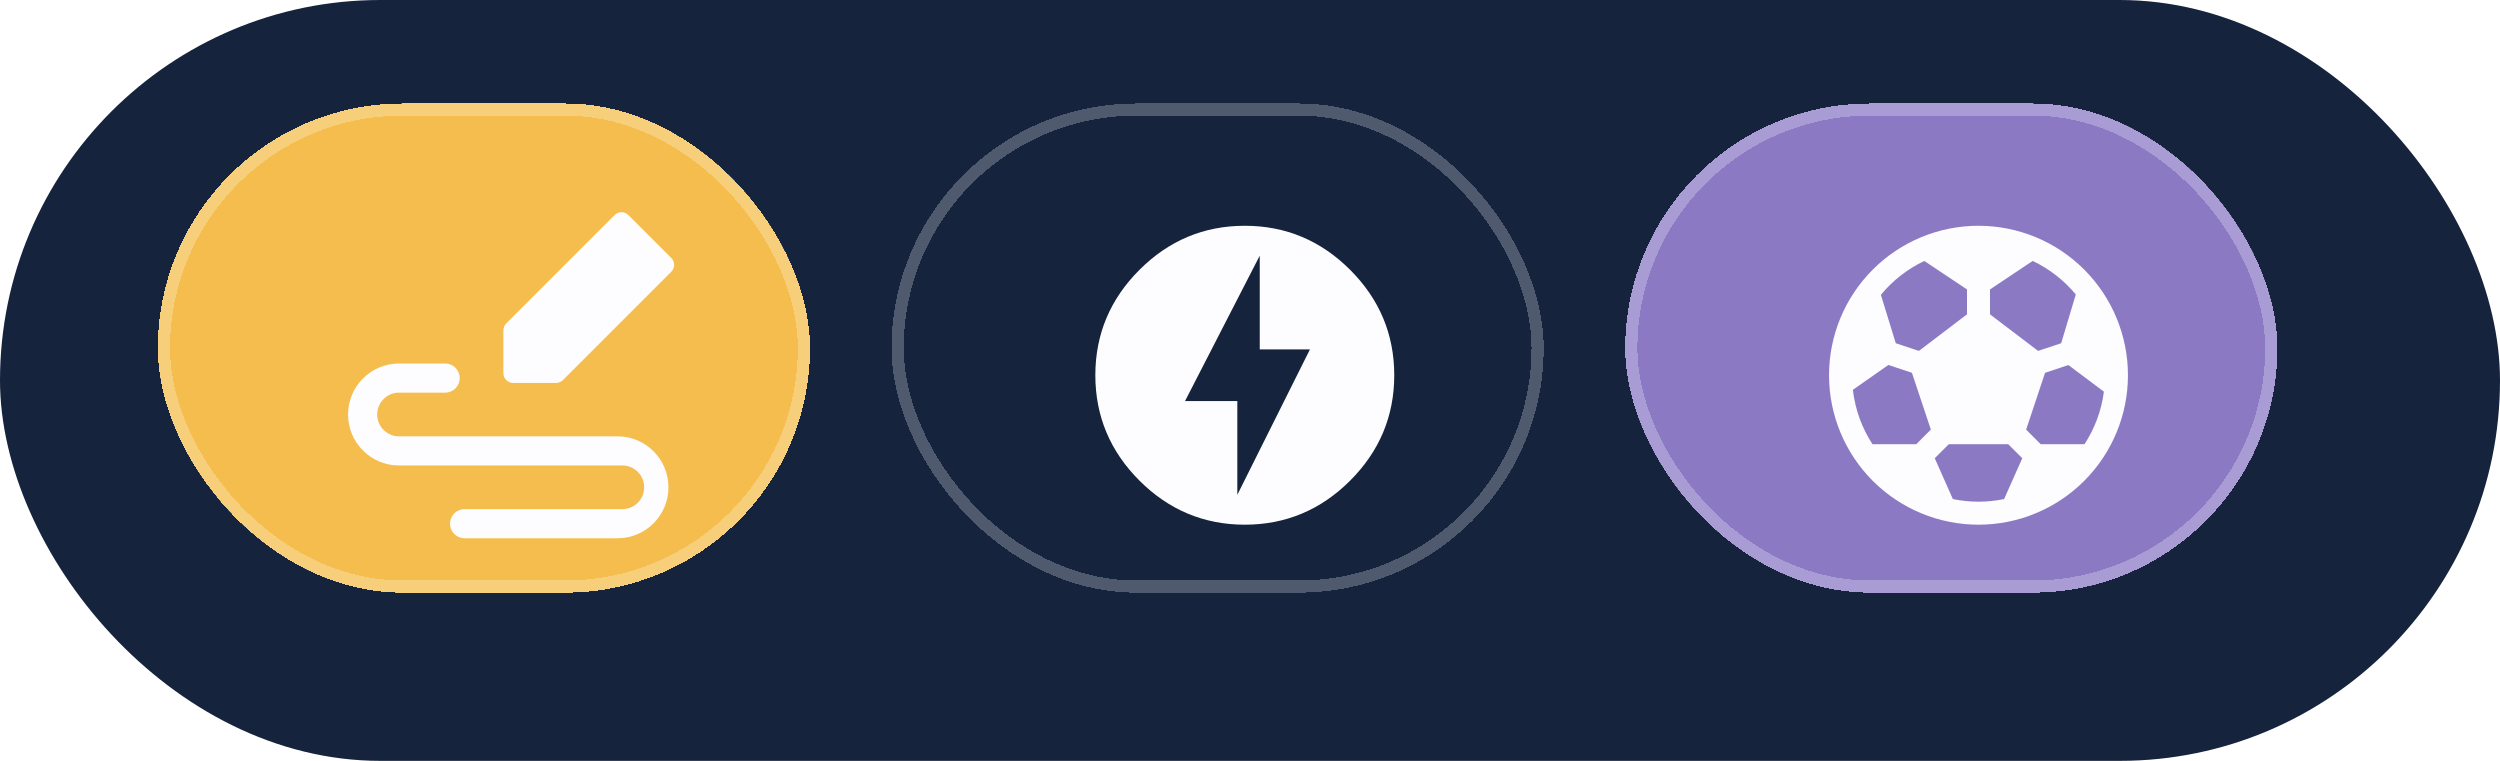 <svg width="184" height="56" viewBox="0 0 184 56" fill="none" xmlns="http://www.w3.org/2000/svg">
<rect width="184" height="56" rx="28" fill="#15233D"/>
<g filter="url(#filter0_d_911_13032)">
<rect x="14" y="10" width="48" height="36" rx="18" fill="#F4BD4D" shape-rendering="crispEdges"/>
<rect x="14.448" y="10.448" width="47.103" height="35.103" rx="17.552" stroke="white" stroke-opacity="0.25" stroke-width="0.897" shape-rendering="crispEdges"/>
<g filter="url(#filter1_d_911_13032)">
<path d="M29.752 27.137H33.146C33.738 27.137 34.218 27.617 34.218 28.209C34.218 28.801 33.738 29.281 33.146 29.281H29.752C28.864 29.281 28.144 30.001 28.144 30.889C28.144 31.777 28.864 32.497 29.752 32.497H45.83C47.902 32.497 49.581 34.176 49.581 36.248C49.581 38.32 47.902 40 45.83 40H34.575C33.983 40 33.503 39.52 33.503 38.928C33.503 38.336 33.983 37.856 34.575 37.856H46.187C47.075 37.856 47.795 37.136 47.795 36.248C47.795 35.36 47.075 34.641 46.187 34.641H29.752C27.68 34.641 26 32.961 26 30.889C26 28.817 27.68 27.137 29.752 27.137Z" fill="#FDFDFF"/>
<path d="M37.433 27.852V24.691C37.433 24.501 37.509 24.32 37.643 24.186L45.619 16.209C45.898 15.93 46.351 15.93 46.63 16.209L49.791 19.37C50.07 19.649 50.07 20.102 49.791 20.381L41.814 28.357C41.68 28.491 41.499 28.567 41.309 28.567H38.148C37.753 28.567 37.433 28.247 37.433 27.852Z" fill="#FDFDFF"/>
</g>
</g>
<g filter="url(#filter2_d_911_13032)">
<rect x="68" y="10" width="48" height="36" rx="18" fill="#15233D" shape-rendering="crispEdges"/>
<rect x="68.448" y="10.448" width="47.103" height="35.103" rx="17.552" stroke="white" stroke-opacity="0.25" stroke-width="0.897" shape-rendering="crispEdges"/>
<g filter="url(#filter3_d_911_13032)">
<path d="M91.45 36.8L96.796 26.097H93.1V19.2L87.6 29.903H91.45V36.8ZM92 17C95.025 17 97.61 18.1 99.755 20.245C101.9 22.39 103 24.975 103 28C103 31.025 101.9 33.61 99.755 35.755C97.61 37.9 95.025 39 92 39C88.975 39 86.39 37.9 84.245 35.755C82.1 33.61 81 31.025 81 28C81 24.975 82.1 22.39 84.245 20.245C86.39 18.1 88.975 17 92 17Z" fill="#FDFDFF"/>
</g>
</g>
<g filter="url(#filter4_d_911_13032)">
<rect x="122" y="10" width="48" height="36" rx="18" fill="#8C79C4" shape-rendering="crispEdges"/>
<rect x="122.448" y="10.448" width="47.103" height="35.103" rx="17.552" stroke="white" stroke-opacity="0.25" stroke-width="0.897" shape-rendering="crispEdges"/>
<g filter="url(#filter5_d_911_13032)">
<path d="M135 28C135 25.083 136.159 22.285 138.222 20.222C140.285 18.159 143.083 17 146 17C148.917 17 151.715 18.159 153.778 20.222C155.841 22.285 157 25.083 157 28C157 30.917 155.841 33.715 153.778 35.778C151.715 37.841 148.917 39 146 39C143.083 39 140.285 37.841 138.222 35.778C136.159 33.715 135 30.917 135 28ZM142.011 19.589C140.777 20.176 139.686 21.027 138.816 22.082L139.911 25.643L141.614 26.209L145.154 23.519V21.684L142.011 19.589ZM136.753 29.073C136.922 30.537 137.43 31.899 138.197 33.075H141.419L142.494 32.001L141.101 27.821L139.368 27.244L136.753 29.073ZM144.115 37.115C145.359 37.371 146.641 37.371 147.885 37.115L149.222 34.109L148.188 33.077H143.812L142.78 34.109L144.115 37.117V37.115ZM153.802 33.077C154.546 31.936 155.047 30.623 155.23 29.21L152.617 27.25L150.899 27.822L149.506 32.002L150.581 33.077H153.802ZM153.162 22.055C152.296 21.012 151.213 20.17 149.989 19.587L146.846 21.684V23.519L150.386 26.209L152.086 25.644L153.162 22.055Z" fill="#FDFDFF"/>
</g>
</g>
<defs>
<filter id="filter0_d_911_13032" x="11.617" y="7.617" width="50.383" height="38.383" filterUnits="userSpaceOnUse" color-interpolation-filters="sRGB">
<feFlood flood-opacity="0" result="BackgroundImageFix"/>
<feColorMatrix in="SourceAlpha" type="matrix" values="0 0 0 0 0 0 0 0 0 0 0 0 0 0 0 0 0 0 127 0" result="hardAlpha"/>
<feOffset dx="-2.383" dy="-2.383"/>
<feComposite in2="hardAlpha" operator="out"/>
<feColorMatrix type="matrix" values="0 0 0 0 0.949 0 0 0 0 0.953 0 0 0 0 0.973 0 0 0 1 0"/>
<feBlend mode="normal" in2="BackgroundImageFix" result="effect1_dropShadow_911_13032"/>
<feBlend mode="normal" in="SourceGraphic" in2="effect1_dropShadow_911_13032" result="shape"/>
</filter>
<filter id="filter1_d_911_13032" x="24" y="14" width="30" height="30" filterUnits="userSpaceOnUse" color-interpolation-filters="sRGB">
<feFlood flood-opacity="0" result="BackgroundImageFix"/>
<feColorMatrix in="SourceAlpha" type="matrix" values="0 0 0 0 0 0 0 0 0 0 0 0 0 0 0 0 0 0 127 0" result="hardAlpha"/>
<feOffset dx="2" dy="2"/>
<feColorMatrix type="matrix" values="0 0 0 0 0.055 0 0 0 0 0.094 0 0 0 0 0.169 0 0 0 0.2 0"/>
<feBlend mode="normal" in2="BackgroundImageFix" result="effect1_dropShadow_911_13032"/>
<feBlend mode="normal" in="SourceGraphic" in2="effect1_dropShadow_911_13032" result="shape"/>
</filter>
<filter id="filter2_d_911_13032" x="65.617" y="7.617" width="50.383" height="38.383" filterUnits="userSpaceOnUse" color-interpolation-filters="sRGB">
<feFlood flood-opacity="0" result="BackgroundImageFix"/>
<feColorMatrix in="SourceAlpha" type="matrix" values="0 0 0 0 0 0 0 0 0 0 0 0 0 0 0 0 0 0 127 0" result="hardAlpha"/>
<feOffset dx="-2.383" dy="-2.383"/>
<feComposite in2="hardAlpha" operator="out"/>
<feColorMatrix type="matrix" values="0 0 0 0 0.949 0 0 0 0 0.953 0 0 0 0 0.973 0 0 0 1 0"/>
<feBlend mode="normal" in2="BackgroundImageFix" result="effect1_dropShadow_911_13032"/>
<feBlend mode="normal" in="SourceGraphic" in2="effect1_dropShadow_911_13032" result="shape"/>
</filter>
<filter id="filter3_d_911_13032" x="78" y="14" width="30" height="30" filterUnits="userSpaceOnUse" color-interpolation-filters="sRGB">
<feFlood flood-opacity="0" result="BackgroundImageFix"/>
<feColorMatrix in="SourceAlpha" type="matrix" values="0 0 0 0 0 0 0 0 0 0 0 0 0 0 0 0 0 0 127 0" result="hardAlpha"/>
<feOffset dx="2" dy="2"/>
<feColorMatrix type="matrix" values="0 0 0 0 0.055 0 0 0 0 0.094 0 0 0 0 0.169 0 0 0 0.2 0"/>
<feBlend mode="normal" in2="BackgroundImageFix" result="effect1_dropShadow_911_13032"/>
<feBlend mode="normal" in="SourceGraphic" in2="effect1_dropShadow_911_13032" result="shape"/>
</filter>
<filter id="filter4_d_911_13032" x="119.617" y="7.617" width="50.383" height="38.383" filterUnits="userSpaceOnUse" color-interpolation-filters="sRGB">
<feFlood flood-opacity="0" result="BackgroundImageFix"/>
<feColorMatrix in="SourceAlpha" type="matrix" values="0 0 0 0 0 0 0 0 0 0 0 0 0 0 0 0 0 0 127 0" result="hardAlpha"/>
<feOffset dx="-2.383" dy="-2.383"/>
<feComposite in2="hardAlpha" operator="out"/>
<feColorMatrix type="matrix" values="0 0 0 0 0.949 0 0 0 0 0.953 0 0 0 0 0.973 0 0 0 1 0"/>
<feBlend mode="normal" in2="BackgroundImageFix" result="effect1_dropShadow_911_13032"/>
<feBlend mode="normal" in="SourceGraphic" in2="effect1_dropShadow_911_13032" result="shape"/>
</filter>
<filter id="filter5_d_911_13032" x="132" y="14" width="30" height="30" filterUnits="userSpaceOnUse" color-interpolation-filters="sRGB">
<feFlood flood-opacity="0" result="BackgroundImageFix"/>
<feColorMatrix in="SourceAlpha" type="matrix" values="0 0 0 0 0 0 0 0 0 0 0 0 0 0 0 0 0 0 127 0" result="hardAlpha"/>
<feOffset dx="2" dy="2"/>
<feColorMatrix type="matrix" values="0 0 0 0 0.055 0 0 0 0 0.094 0 0 0 0 0.169 0 0 0 0.2 0"/>
<feBlend mode="normal" in2="BackgroundImageFix" result="effect1_dropShadow_911_13032"/>
<feBlend mode="normal" in="SourceGraphic" in2="effect1_dropShadow_911_13032" result="shape"/>
</filter>
</defs>
</svg>
